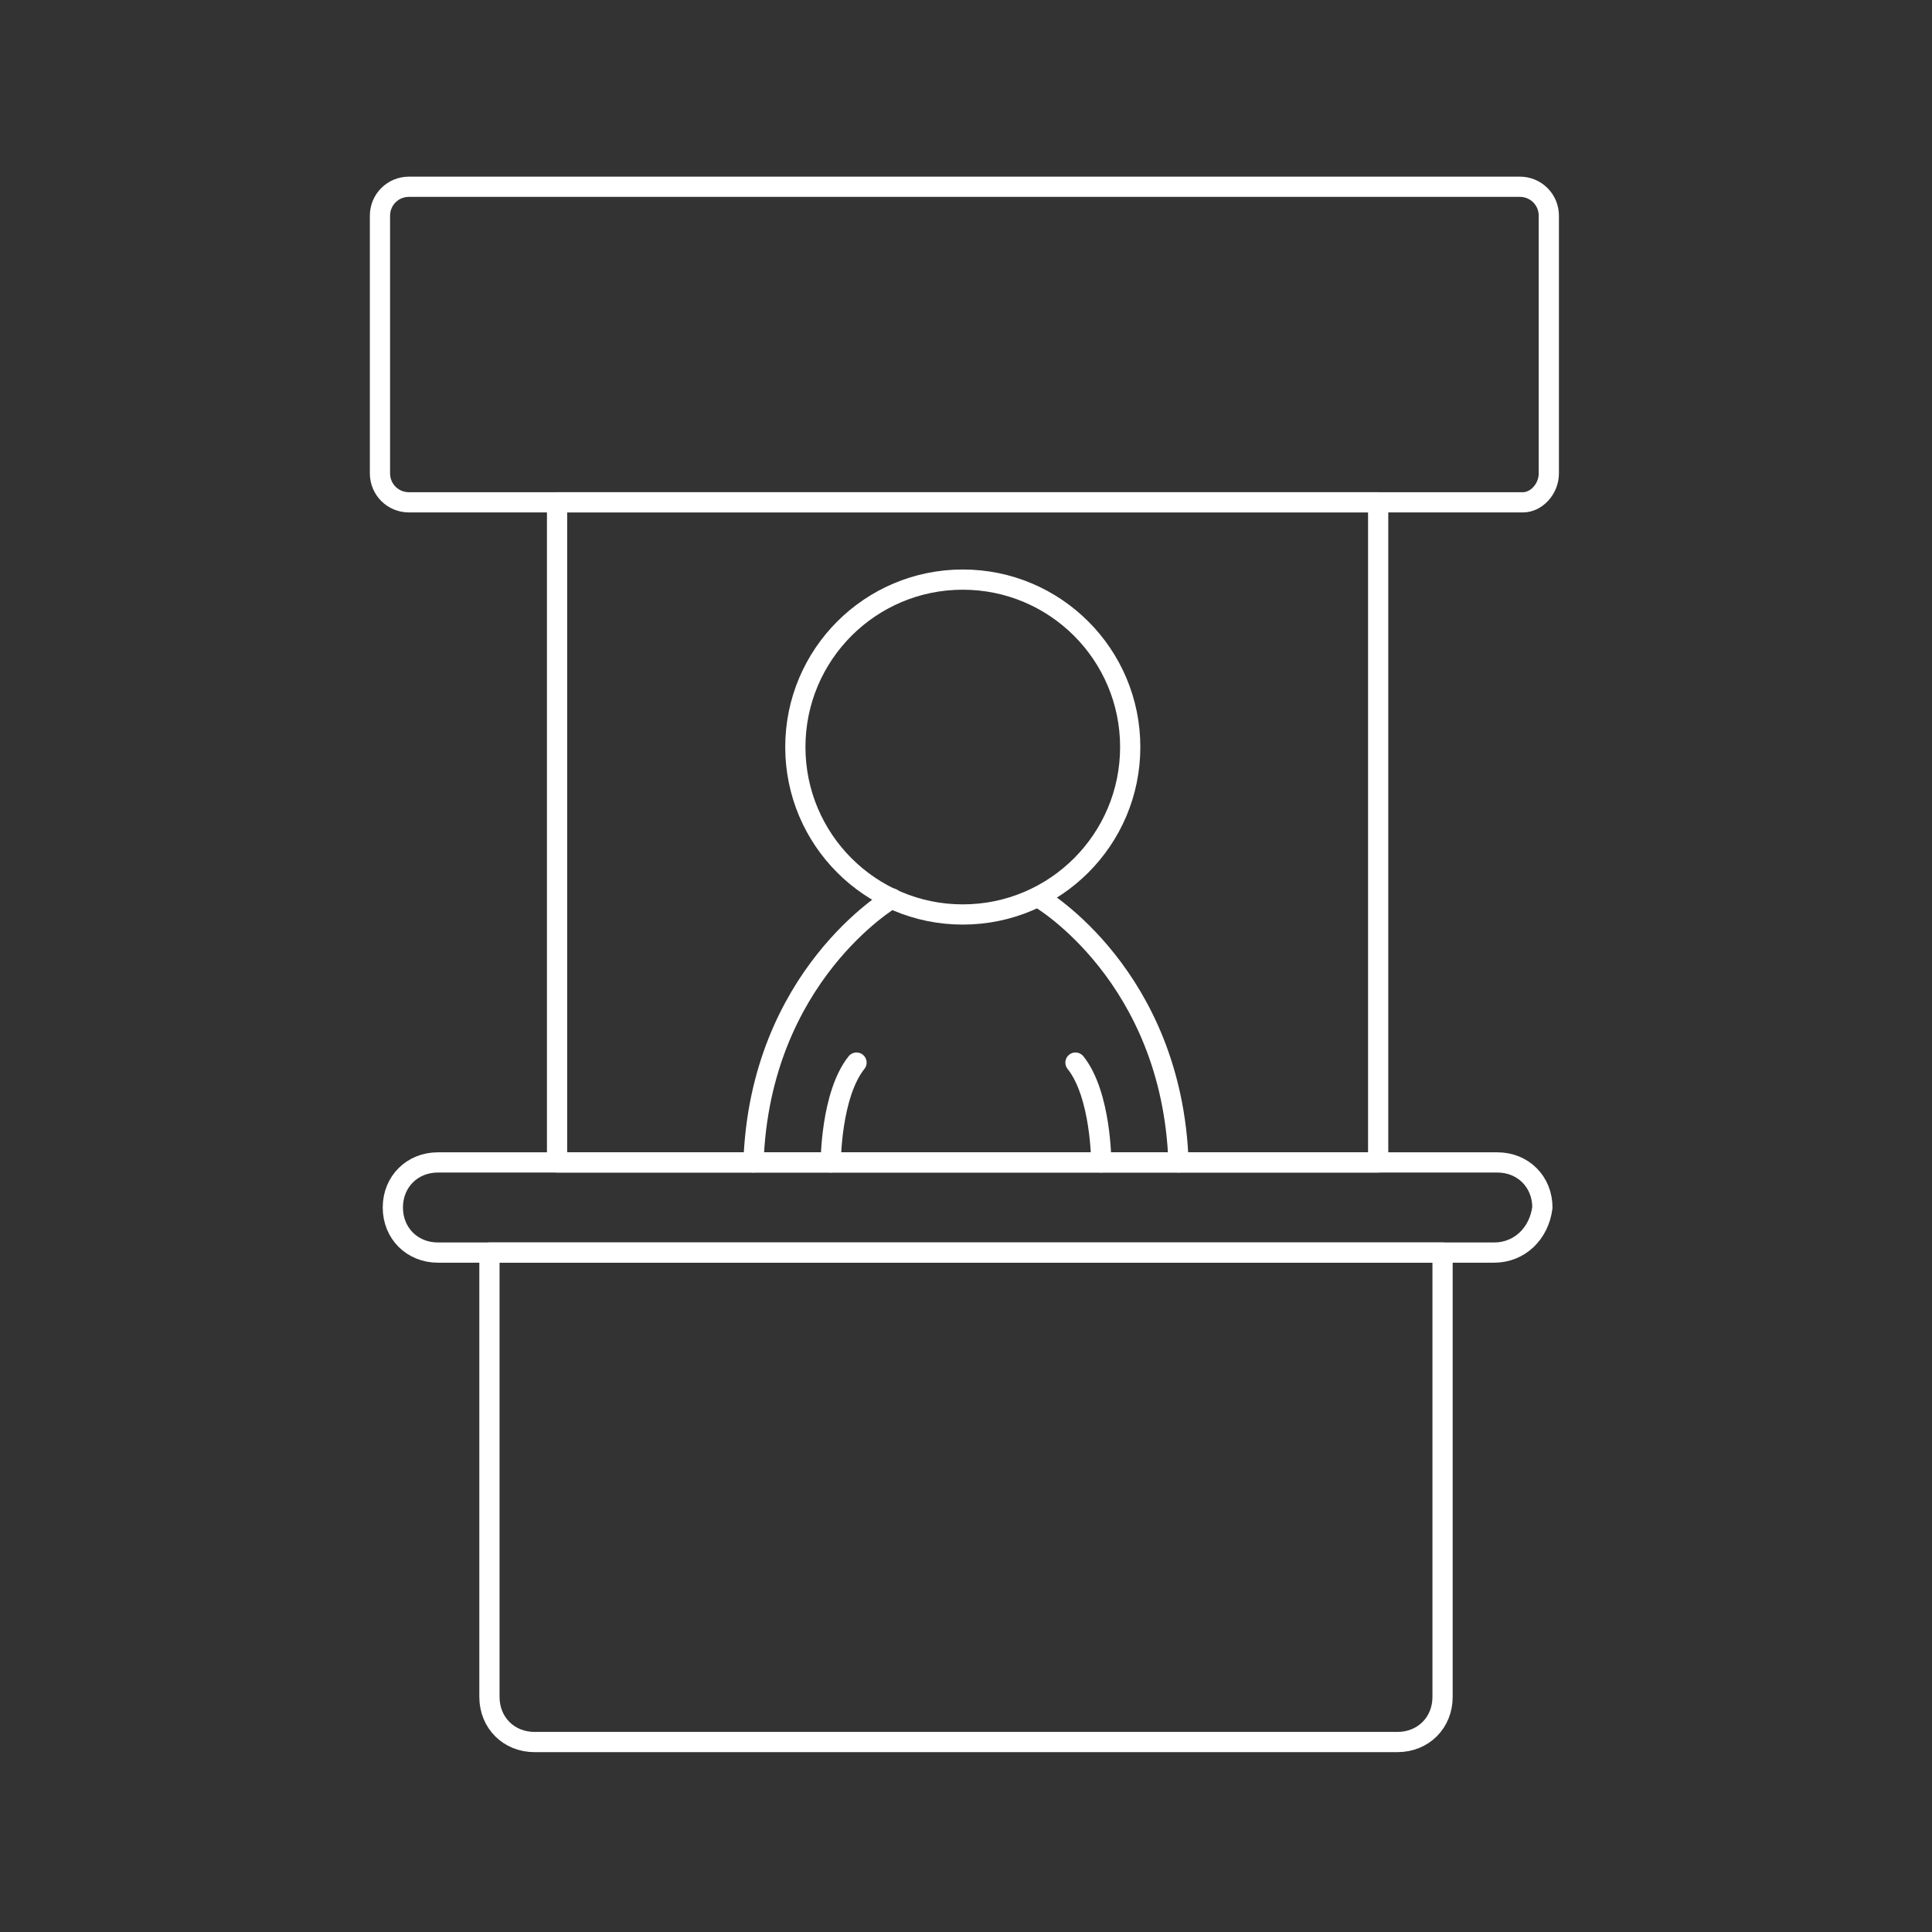 <?xml version="1.0" encoding="utf-8"?>
<!-- Generator: Adobe Illustrator 27.2.0, SVG Export Plug-In . SVG Version: 6.00 Build 0)  -->
<svg version="1.1" id="Layer_1" xmlns="http://www.w3.org/2000/svg" xmlns:xlink="http://www.w3.org/1999/xlink" x="0px" y="0px"
	 viewBox="0 0 60 60" style="enable-background:new 0 0 60 60;" xml:space="preserve">
<rect x="0" y="0" width="60" height="60" fill="#333333" stroke="none"/>
<style type="text/css">
	.st0{fill:none;stroke:#FFFFFF;stroke-width:0.628;stroke-linecap:round;stroke-linejoin:round;stroke-miterlimit:10;}
</style>
<g>
	<g>
		<circle class="st0" cx="29.9" cy="23.2" r="5.2"/>
		<path class="st0" d="M27.7,27.9c0,0-4.1,2.4-4.3,8.2"/>
		<path class="st0" d="M25.8,36.1c0,0,0-2.1,0.8-3.1"/>
		<path class="st0" d="M32.3,27.9c0,0,4.1,2.4,4.3,8.2"/>
		<path class="st0" d="M34.2,36.1c0,0,0-2.1-0.8-3.1"/>
	</g>
	<path class="st0" d="M46.4,38.9H13.6c-0.8,0-1.4-0.6-1.4-1.4v0c0-0.8,0.6-1.4,1.4-1.4h32.9c0.8,0,1.4,0.6,1.4,1.4v0
		C47.8,38.3,47.2,38.9,46.4,38.9z"/>
	<path class="st0" d="M43.4,54.1H16.6c-0.8,0-1.4-0.6-1.4-1.4V38.9h29.6v13.8C44.8,53.5,44.2,54.1,43.4,54.1z"/>
	<rect x="17.3" y="15.6" class="st0" width="25.5" height="20.5"/>
	<path class="st0" d="M47.3,15.6H12.7c-0.5,0-0.9-0.4-0.9-0.9v-8c0-0.5,0.4-0.9,0.9-0.9h34.5c0.5,0,0.9,0.4,0.9,0.9v8
		C48.1,15.2,47.7,15.6,47.3,15.6z"/>
</g>
</svg>
